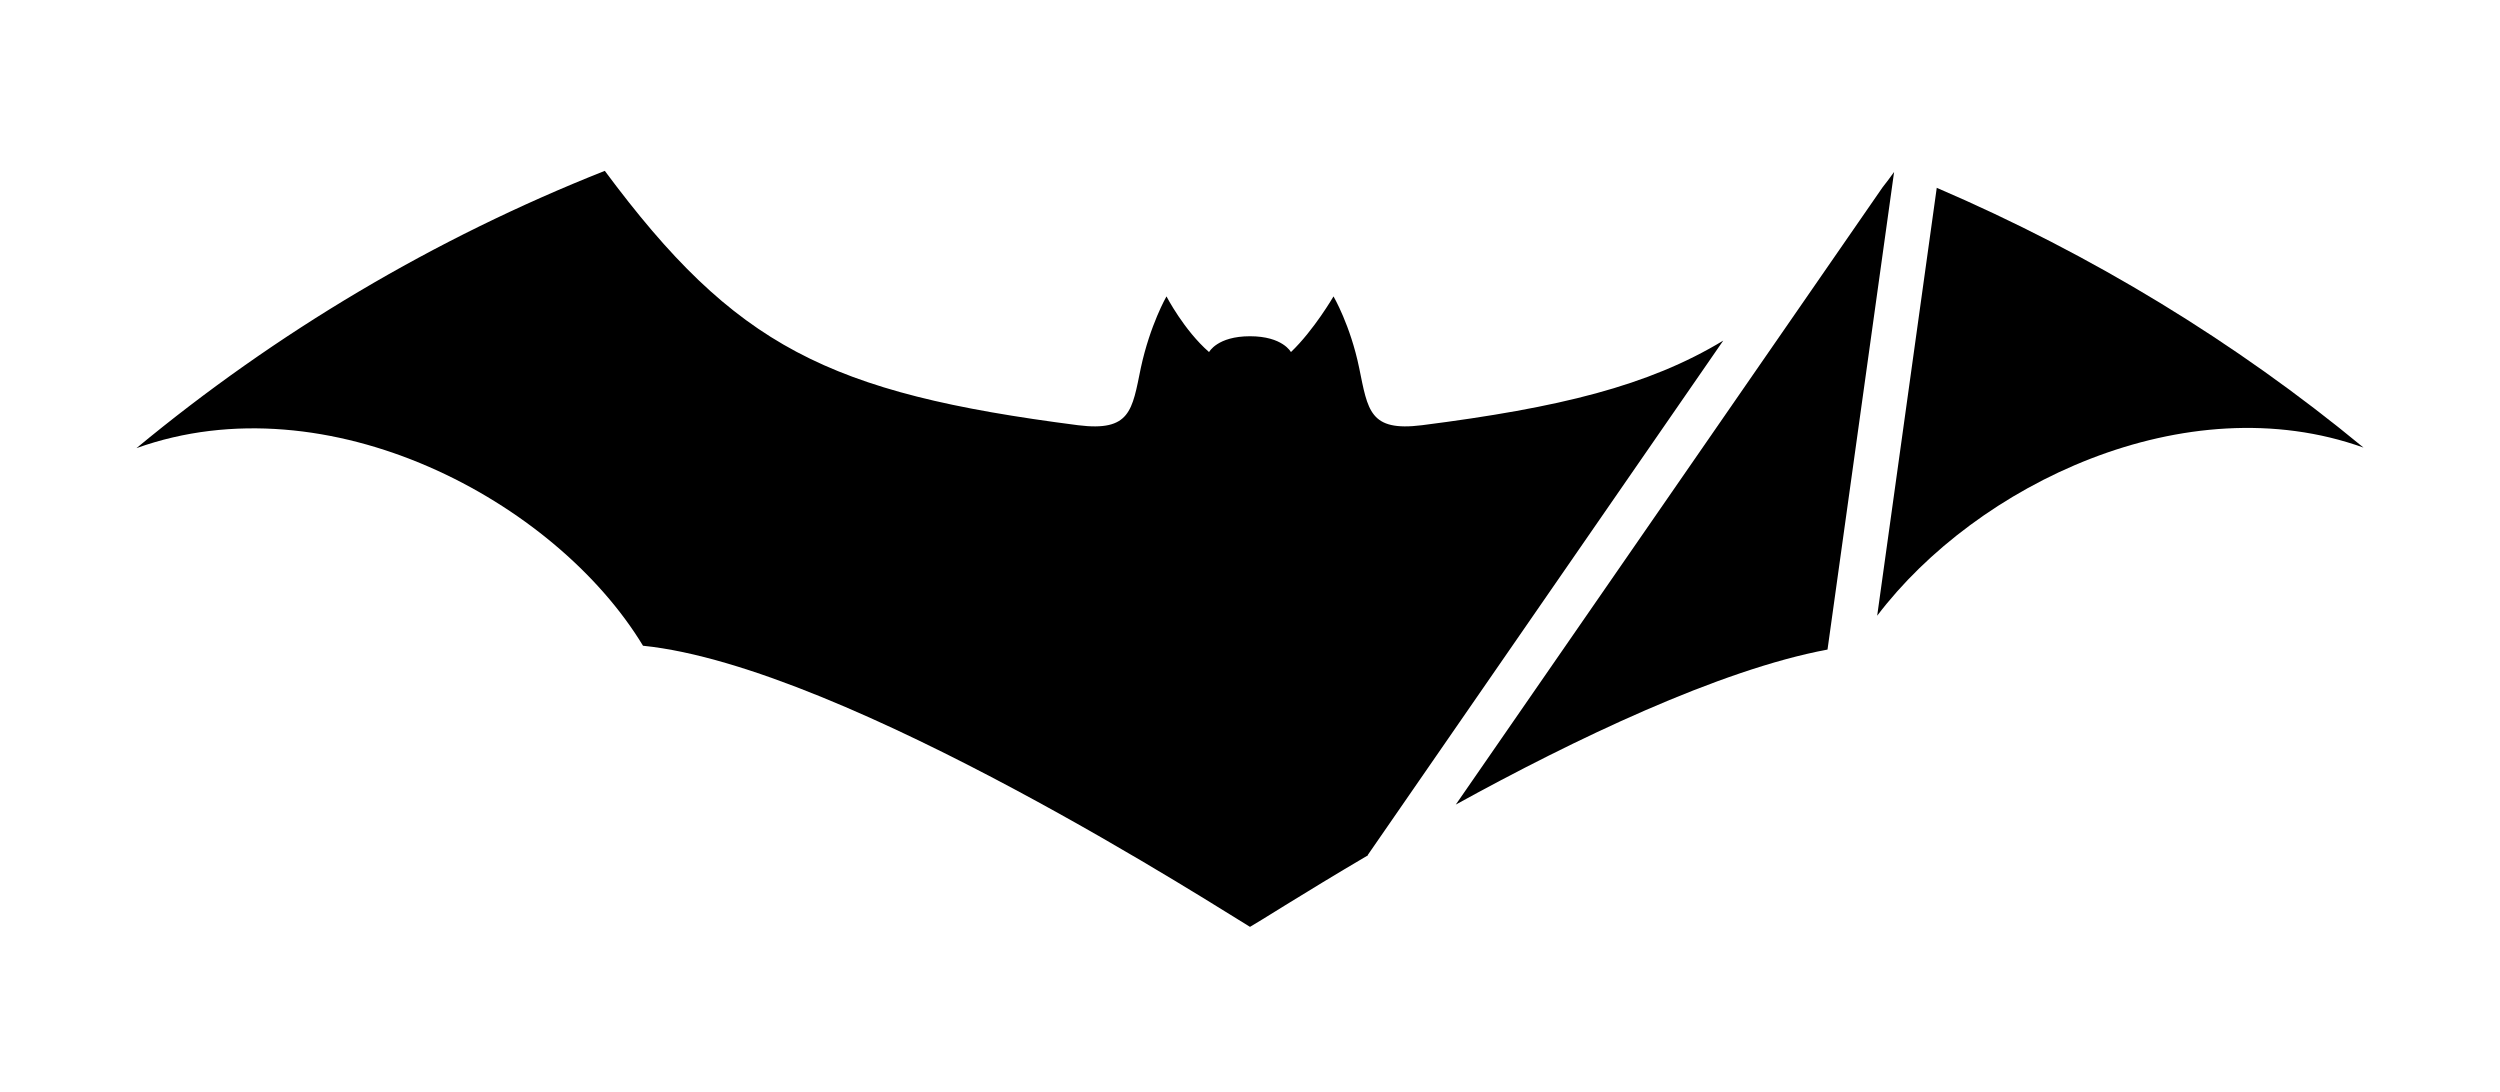 <?xml version="1.0" encoding="UTF-8"?>
<svg id="Calque_1" xmlns="http://www.w3.org/2000/svg" version="1.1" viewBox="0 0 458 200">
  <!-- Generator: Adobe Illustrator 30.0.0, SVG Export Plug-In . SVG Version: 2.1.1 Build 123)  -->
  <path d="M250.6,156.6l65.1-94.2c-13.7,8.3-30.1,12.3-55.2,15.5-9.6,1.2-9.9-2.7-11.5-10.5-1.6-7.8-4.7-13.1-4.7-13.1,0,0-3.6,6.2-7.8,10.2,0,0-1.5-2.9-7.5-2.9s-7.5,2.9-7.5,2.9c-4.6-4-7.8-10.2-7.8-10.2,0,0-3,5.2-4.7,13.1-1.6,7.8-1.9,11.7-11.5,10.5-45.8-5.9-62.8-14.4-86.7-46.6-31.3,12.4-60.2,29.6-85.8,50.8,35.1-12.6,76.7,9.6,92.8,36.2,37.3,3.8,107.2,49.2,111.2,51.5,1.3-.7,9.7-6.1,21.6-13.1Z"/>
  <path d="M344.9,34.3l-78.2,113.1c21.6-11.9,48.3-24.7,68.1-28.4l12.2-87.5c-.7,1-1.4,1.9-2.1,2.8Z"/>
  <path d="M354.8,34.5l-10.9,78.3c18.2-24,56.5-42.5,89.1-30.8-23.5-19.4-49.8-35.4-78.2-47.6Z"/>
</svg>
